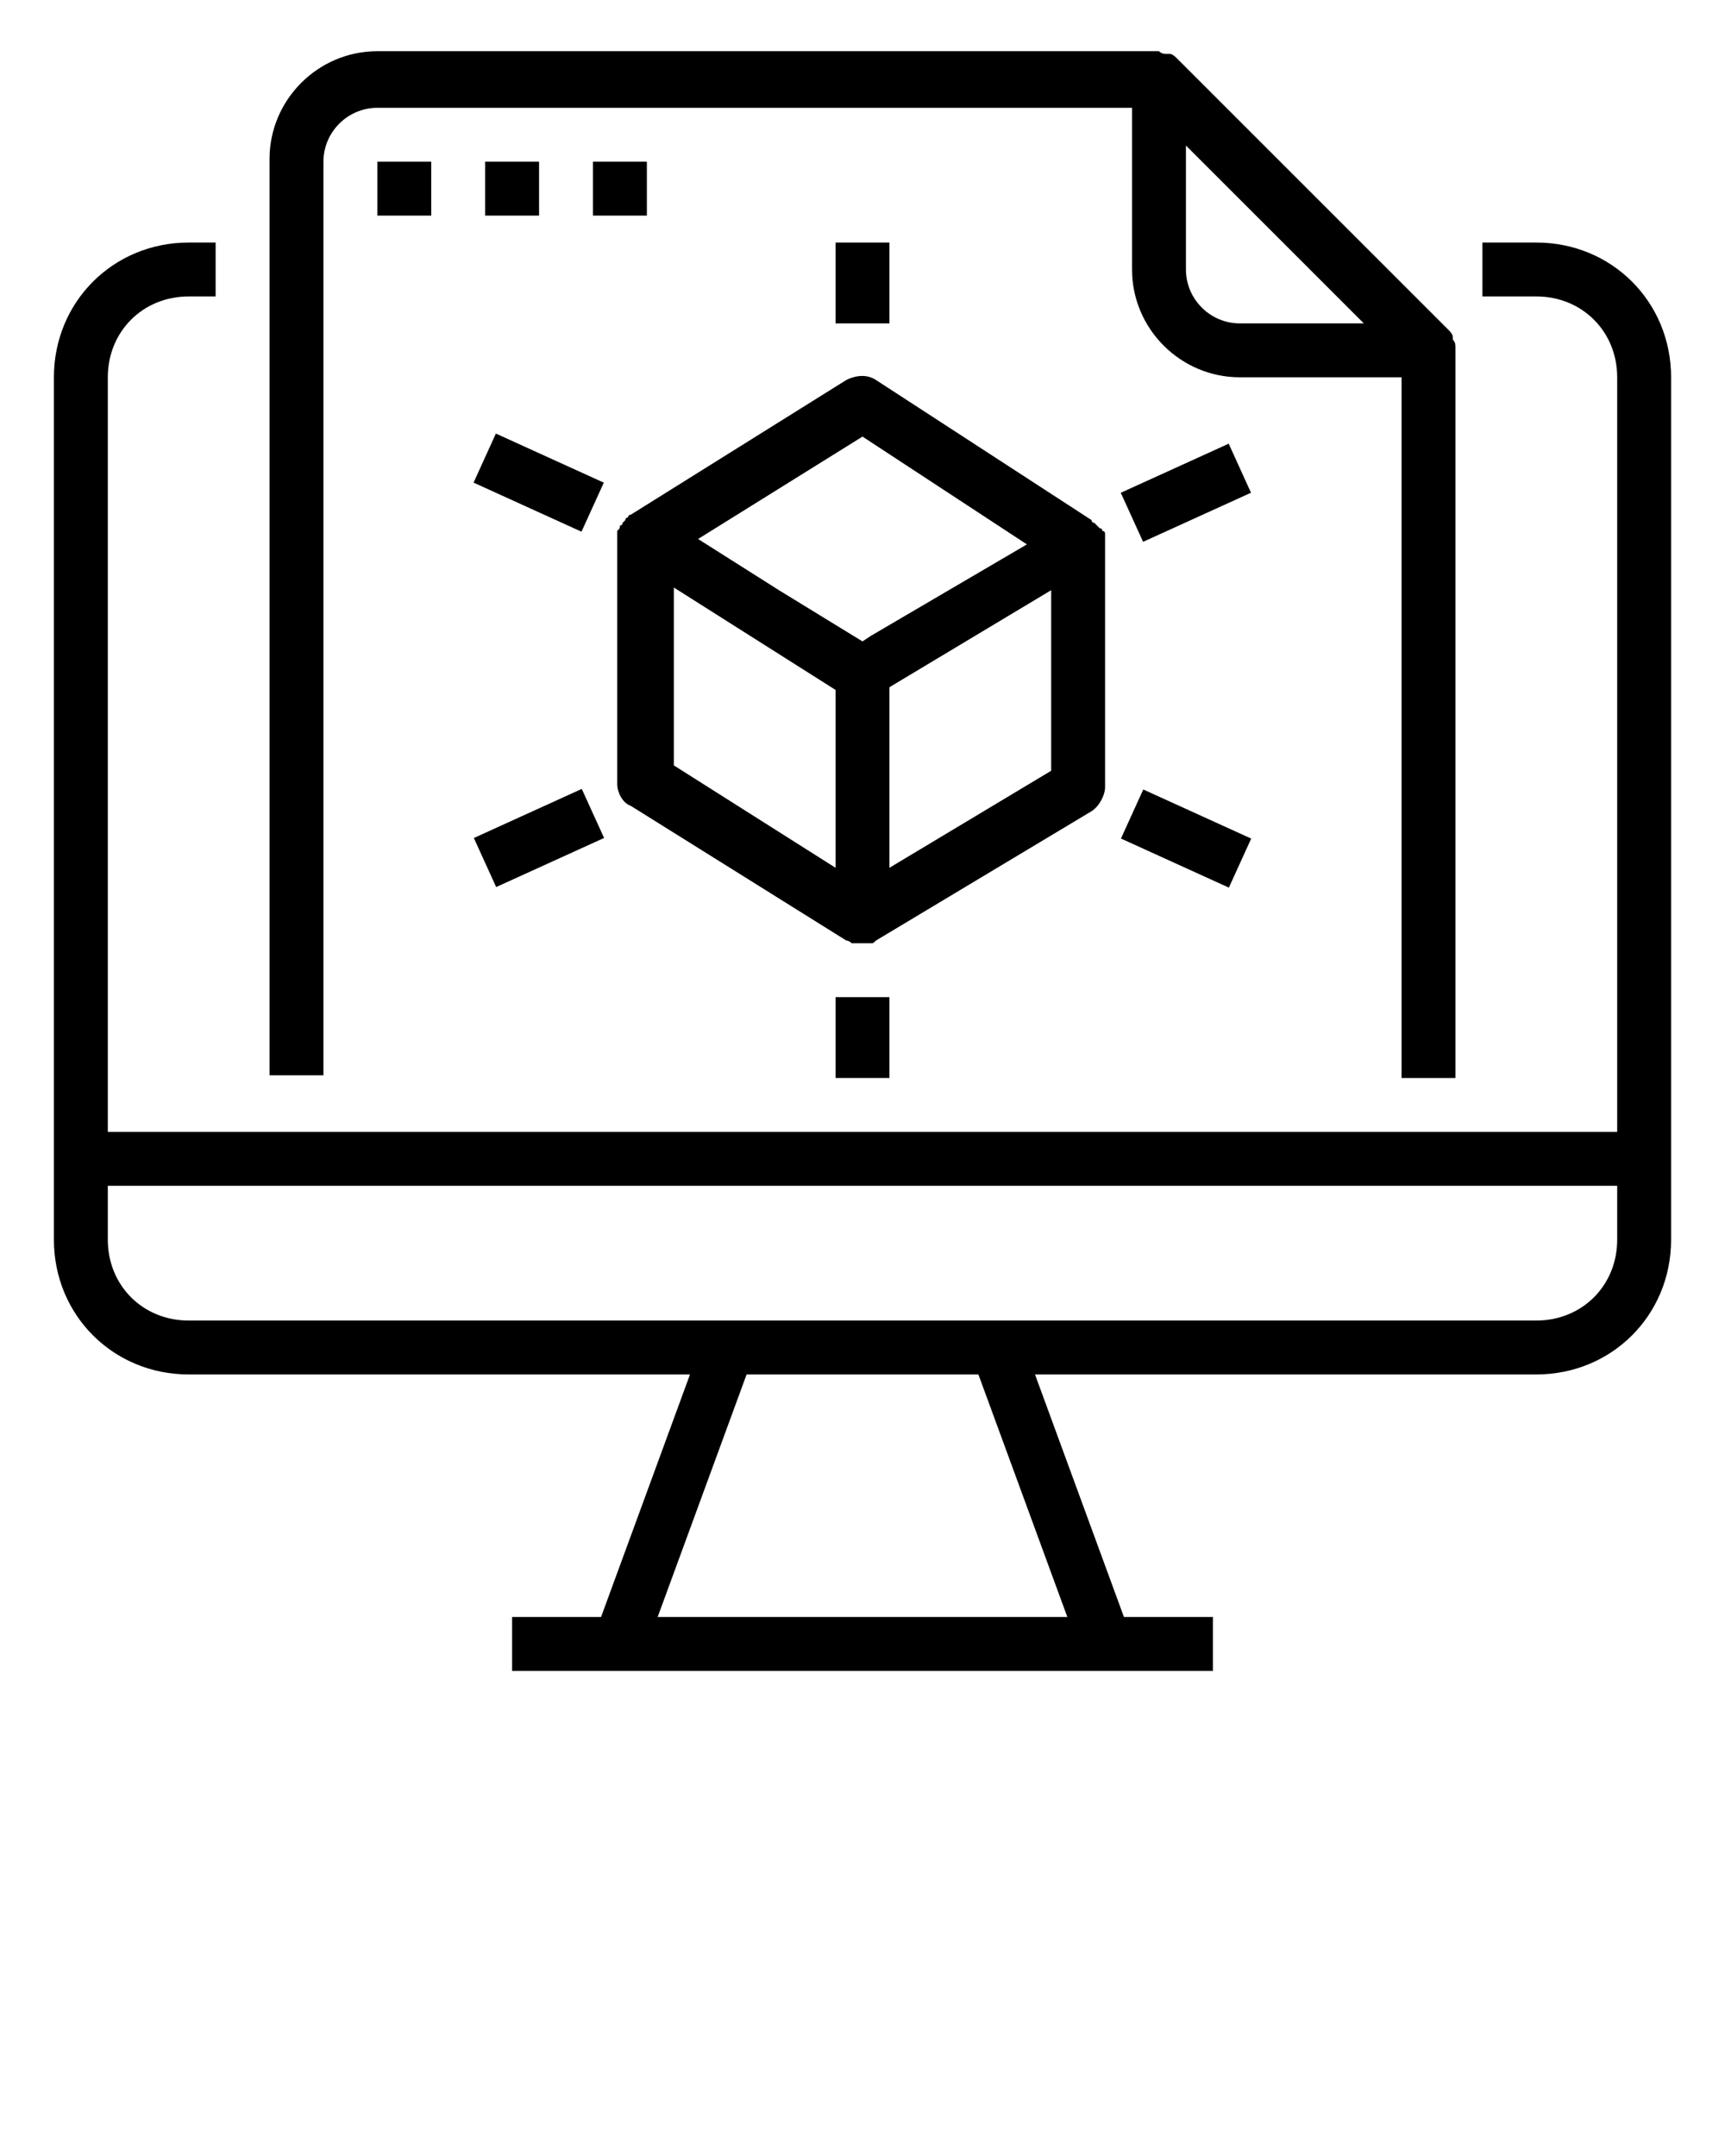 <?xml version="1.0" encoding="utf-8"?>
<!-- Generator: Adobe Illustrator 24.1.3, SVG Export Plug-In . SVG Version: 6.00 Build 0)  -->
<svg version="1.1" id="Layer_1" xmlns="http://www.w3.org/2000/svg" xmlns:xlink="http://www.w3.org/1999/xlink" x="0px" y="0px"
	 viewBox="0 0 64 80" style="enable-background:new 0 0 64 80;" xml:space="preserve">
<path d="M62,14c0-2.8-2.2-5-5-5h-2v2h2c1.7,0,3,1.3,3,3v28H4V14c0-1.7,1.3-3,3-3h1V9H7c-2.8,0-5,2.2-5,5v29l0,0v3c0,2.8,2.2,5,5,5
	h18.6l-3.3,9H19v2h26v-2h-3.3l-3.3-9H57c2.8,0,5-2.2,5-5v-3V14z M39.6,60H24.4l3.3-9h8.6L39.6,60z M57,49H7c-1.7,0-3-1.3-3-3v-2h56
	v2C60,47.7,58.7,49,57,49z"/>
<path d="M54,40V13c0,0,0,0,0-0.1c0-0.1,0-0.2-0.1-0.3c0,0,0-0.1,0-0.1c0-0.1-0.1-0.2-0.2-0.3l-10-10c-0.1-0.1-0.2-0.2-0.3-0.2
	c0,0-0.1,0-0.1,0c-0.1,0-0.2,0-0.3-0.1c0,0,0,0-0.1,0H14c-2.2,0-4,1.8-4,4v34h2V6c0-1.1,0.9-2,2-2h28v6c0,2.2,1.8,4,4,4h6v26H54z
	 M46,12c-1.1,0-2-0.9-2-2V5.4l6.6,6.6H46z"/>
<rect x="14" y="6" width="2" height="2"/>
<rect x="18" y="6" width="2" height="2"/>
<rect x="22" y="6" width="2" height="2"/>
<path d="M41,29.2v-9c0,0,0-0.1,0-0.1c0-0.1,0-0.1,0-0.2c0,0,0-0.1,0-0.1c0,0,0-0.1-0.1-0.1c0,0,0-0.1-0.1-0.1c0,0-0.1-0.1-0.1-0.1
	c0,0-0.1-0.1-0.1-0.1c0,0-0.1,0-0.1-0.1l-8-5.2c-0.3-0.2-0.7-0.2-1.1,0l-8,5c0,0-0.1,0-0.1,0.1c0,0-0.1,0-0.1,0.1
	c0,0-0.1,0.1-0.1,0.1c0,0,0,0.1-0.1,0.1c0,0.1,0,0.1-0.1,0.2c0,0,0,0.1,0,0.1c0,0.1,0,0.2,0,0.3v9c0,0.3,0.2,0.7,0.5,0.8l8,5l0,0
	c0,0,0,0,0,0c0,0,0.1,0,0.2,0.1c0,0,0,0,0.1,0c0.2,0,0.3,0,0.5,0c0,0,0,0,0.1,0c0.1,0,0.1,0,0.2-0.1l0,0l0,0l8-4.8
	C40.8,29.9,41,29.5,41,29.2z M31,32.2l-6-3.8v-6.6l6,3.8V32.2z M32.3,23.6L32,23.8l-3.1-1.9L25.9,20l6.1-3.8l6.1,4L32.3,23.6z
	 M39,28.6l-6,3.6v-6.7l6-3.6V28.6z"/>
<rect x="19" y="15.7" transform="matrix(0.414 -0.91 0.91 0.414 -4.583 28.698)" width="2" height="4.4"/>
<rect x="17.8" y="30.1" transform="matrix(0.91 -0.414 0.414 0.91 -11.079 11.073)" width="4.4" height="2"/>
<rect x="41.8" y="17.3" transform="matrix(0.91 -0.414 0.414 0.91 -3.618 19.847)" width="4.4" height="2"/>
<rect x="43" y="28.9" transform="matrix(0.414 -0.91 0.91 0.414 -2.512 58.28)" width="2" height="4.4"/>
<rect x="31" y="9" width="2" height="3"/>
<rect x="31" y="37" width="2" height="3"/>
</svg>
